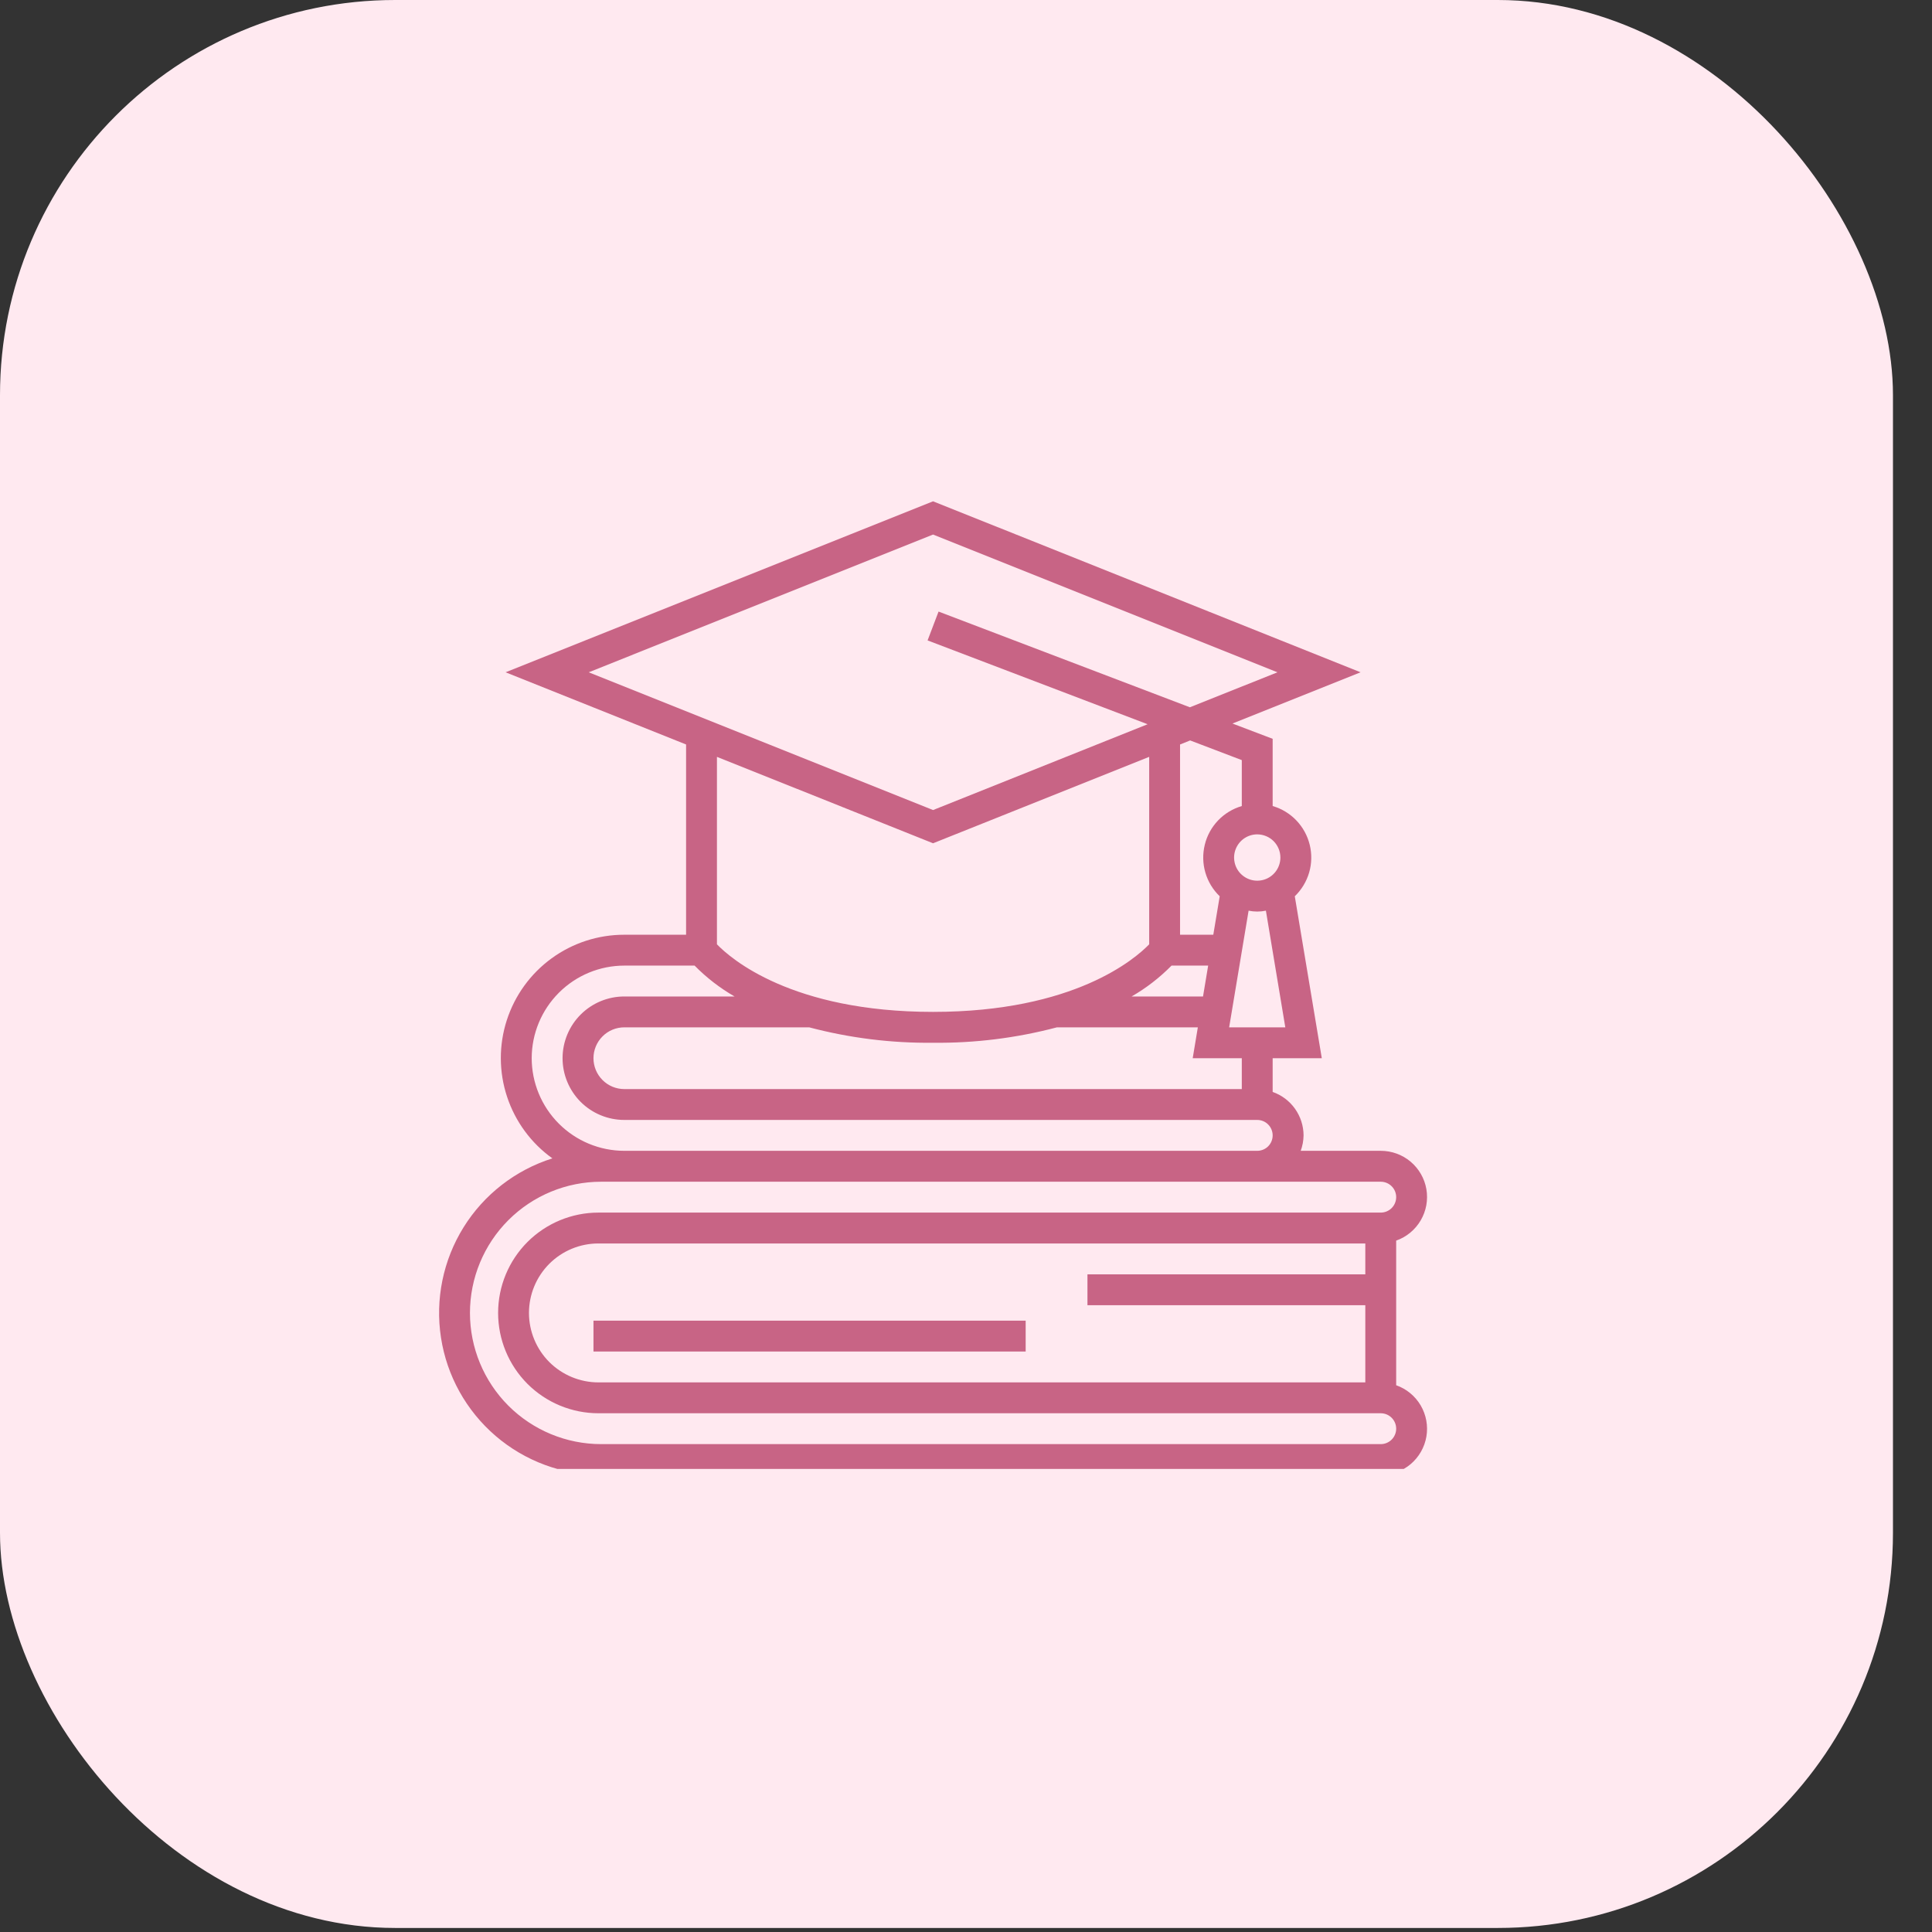 <?xml version="1.0" encoding="UTF-8"?>
<svg xmlns="http://www.w3.org/2000/svg" width="44" height="44" viewBox="0 0 44 44" fill="none">
  <rect x="0" y="0" width="44" height="44" fill="#333333" stroke="none"/>
  <rect width="43.111" height="43.908" rx="9" fill="#FFE9F0"></rect>
  <g clip-path="url(#clip0_10153_2763)">
    <g clip-path="url(#clip1_10153_2763)">
      <path d="M31.797 31.548V28.254C32.031 28.172 32.229 28.009 32.355 27.794C32.481 27.58 32.527 27.328 32.485 27.083C32.443 26.838 32.315 26.616 32.125 26.456C31.935 26.296 31.694 26.209 31.445 26.209H29.623C29.664 26.097 29.686 25.978 29.688 25.858C29.687 25.64 29.619 25.429 29.493 25.251C29.367 25.074 29.189 24.94 28.984 24.868V24.1H30.103L29.488 20.412C29.642 20.263 29.755 20.077 29.815 19.871C29.875 19.665 29.879 19.447 29.828 19.239C29.777 19.031 29.672 18.84 29.524 18.685C29.376 18.53 29.19 18.417 28.984 18.357V16.826L28.069 16.478L30.986 15.311L21.25 11.417L11.514 15.311L15.625 16.955V21.288H14.219C13.624 21.287 13.043 21.475 12.562 21.826C12.081 22.176 11.724 22.67 11.541 23.237C11.359 23.803 11.361 24.413 11.548 24.978C11.735 25.543 12.096 26.035 12.58 26.381C11.739 26.647 11.021 27.204 10.556 27.953C10.091 28.702 9.909 29.592 10.043 30.463C10.177 31.335 10.619 32.129 11.288 32.703C11.957 33.277 12.81 33.592 13.691 33.592H31.445C31.694 33.593 31.935 33.505 32.125 33.346C32.315 33.186 32.443 32.963 32.485 32.718C32.527 32.474 32.481 32.222 32.355 32.007C32.229 31.793 32.031 31.63 31.797 31.548ZM31.094 29.022H24.766V29.725H31.094V31.483H13.629C13.21 31.483 12.807 31.316 12.51 31.02C12.214 30.723 12.047 30.32 12.047 29.901C12.047 29.481 12.214 29.079 12.51 28.782C12.807 28.485 13.21 28.319 13.629 28.319H31.094V29.022ZM28.281 24.803H14.219C14.032 24.803 13.853 24.729 13.722 24.597C13.59 24.465 13.516 24.287 13.516 24.1C13.516 23.914 13.59 23.735 13.722 23.603C13.853 23.471 14.032 23.397 14.219 23.397H18.429C19.349 23.64 20.298 23.759 21.25 23.748C22.202 23.759 23.151 23.64 24.071 23.397H27.28L27.163 24.1H28.281V24.803ZM26.681 21.991H27.515L27.398 22.694H25.772C26.105 22.502 26.411 22.265 26.681 21.991ZM29.272 23.397H27.993L28.436 20.74C28.566 20.767 28.7 20.767 28.83 20.74L29.272 23.397ZM29.16 19.53C29.16 19.634 29.129 19.736 29.071 19.823C29.013 19.91 28.931 19.977 28.835 20.017C28.738 20.057 28.632 20.067 28.53 20.047C28.428 20.027 28.334 19.976 28.26 19.903C28.186 19.829 28.136 19.735 28.116 19.633C28.095 19.53 28.106 19.424 28.146 19.328C28.186 19.232 28.253 19.149 28.34 19.091C28.427 19.033 28.529 19.002 28.633 19.002C28.773 19.003 28.907 19.058 29.006 19.157C29.104 19.256 29.16 19.39 29.16 19.53ZM28.281 17.311V18.357C28.076 18.417 27.889 18.53 27.741 18.685C27.593 18.84 27.488 19.031 27.438 19.239C27.387 19.448 27.391 19.665 27.451 19.871C27.511 20.077 27.623 20.263 27.778 20.412L27.632 21.288H26.875V16.955L27.105 16.863L28.281 17.311ZM21.25 12.174L29.093 15.311L27.099 16.108L21.375 13.928L21.125 14.585L26.136 16.494L21.25 18.448L13.408 15.311L21.25 12.174ZM21.25 19.205L26.172 17.237V21.506C25.857 21.832 24.469 23.045 21.25 23.045C18.028 23.045 16.64 21.83 16.328 21.506V17.237L21.25 19.205ZM12.109 24.1C12.11 23.541 12.332 23.005 12.728 22.609C13.123 22.214 13.659 21.991 14.219 21.991H15.819C16.089 22.265 16.395 22.502 16.729 22.694H14.219C13.846 22.694 13.488 22.842 13.224 23.106C12.961 23.369 12.812 23.727 12.812 24.1C12.812 24.473 12.961 24.831 13.224 25.095C13.488 25.358 13.846 25.506 14.219 25.506H28.633C28.726 25.506 28.816 25.543 28.881 25.609C28.947 25.675 28.984 25.765 28.984 25.858C28.984 25.951 28.947 26.041 28.881 26.107C28.816 26.172 28.726 26.209 28.633 26.209H14.219C13.659 26.209 13.123 25.986 12.728 25.591C12.332 25.195 12.11 24.659 12.109 24.1ZM31.445 32.889H13.691C12.899 32.889 12.139 32.574 11.578 32.014C11.018 31.453 10.703 30.693 10.703 29.901C10.703 29.108 11.018 28.348 11.578 27.788C12.139 27.227 12.899 26.913 13.691 26.913H31.445C31.539 26.913 31.628 26.95 31.694 27.016C31.76 27.081 31.797 27.171 31.797 27.264C31.797 27.357 31.76 27.447 31.694 27.513C31.628 27.579 31.539 27.616 31.445 27.616H13.629C13.023 27.616 12.442 27.857 12.013 28.285C11.585 28.714 11.344 29.295 11.344 29.901C11.344 30.507 11.585 31.088 12.013 31.517C12.442 31.945 13.023 32.186 13.629 32.186H31.445C31.539 32.186 31.628 32.223 31.694 32.289C31.76 32.355 31.797 32.444 31.797 32.538C31.797 32.631 31.76 32.72 31.694 32.786C31.628 32.852 31.539 32.889 31.445 32.889Z" fill="#C86485"></path>
      <path d="M23.359 30.077H13.516V30.78H23.359V30.077Z" fill="#C86485"></path>
    </g>
  </g>
  <defs>
    <clipPath id="clip0_10153_2763">
      <rect width="23" height="23" fill="white" transform="translate(10 10.454)"></rect>
    </clipPath>
    <clipPath id="clip1_10153_2763">
      <rect width="22.5" height="22.5" fill="white" transform="translate(10 11.092)"></rect>
    </clipPath>
  </defs>
</svg>
